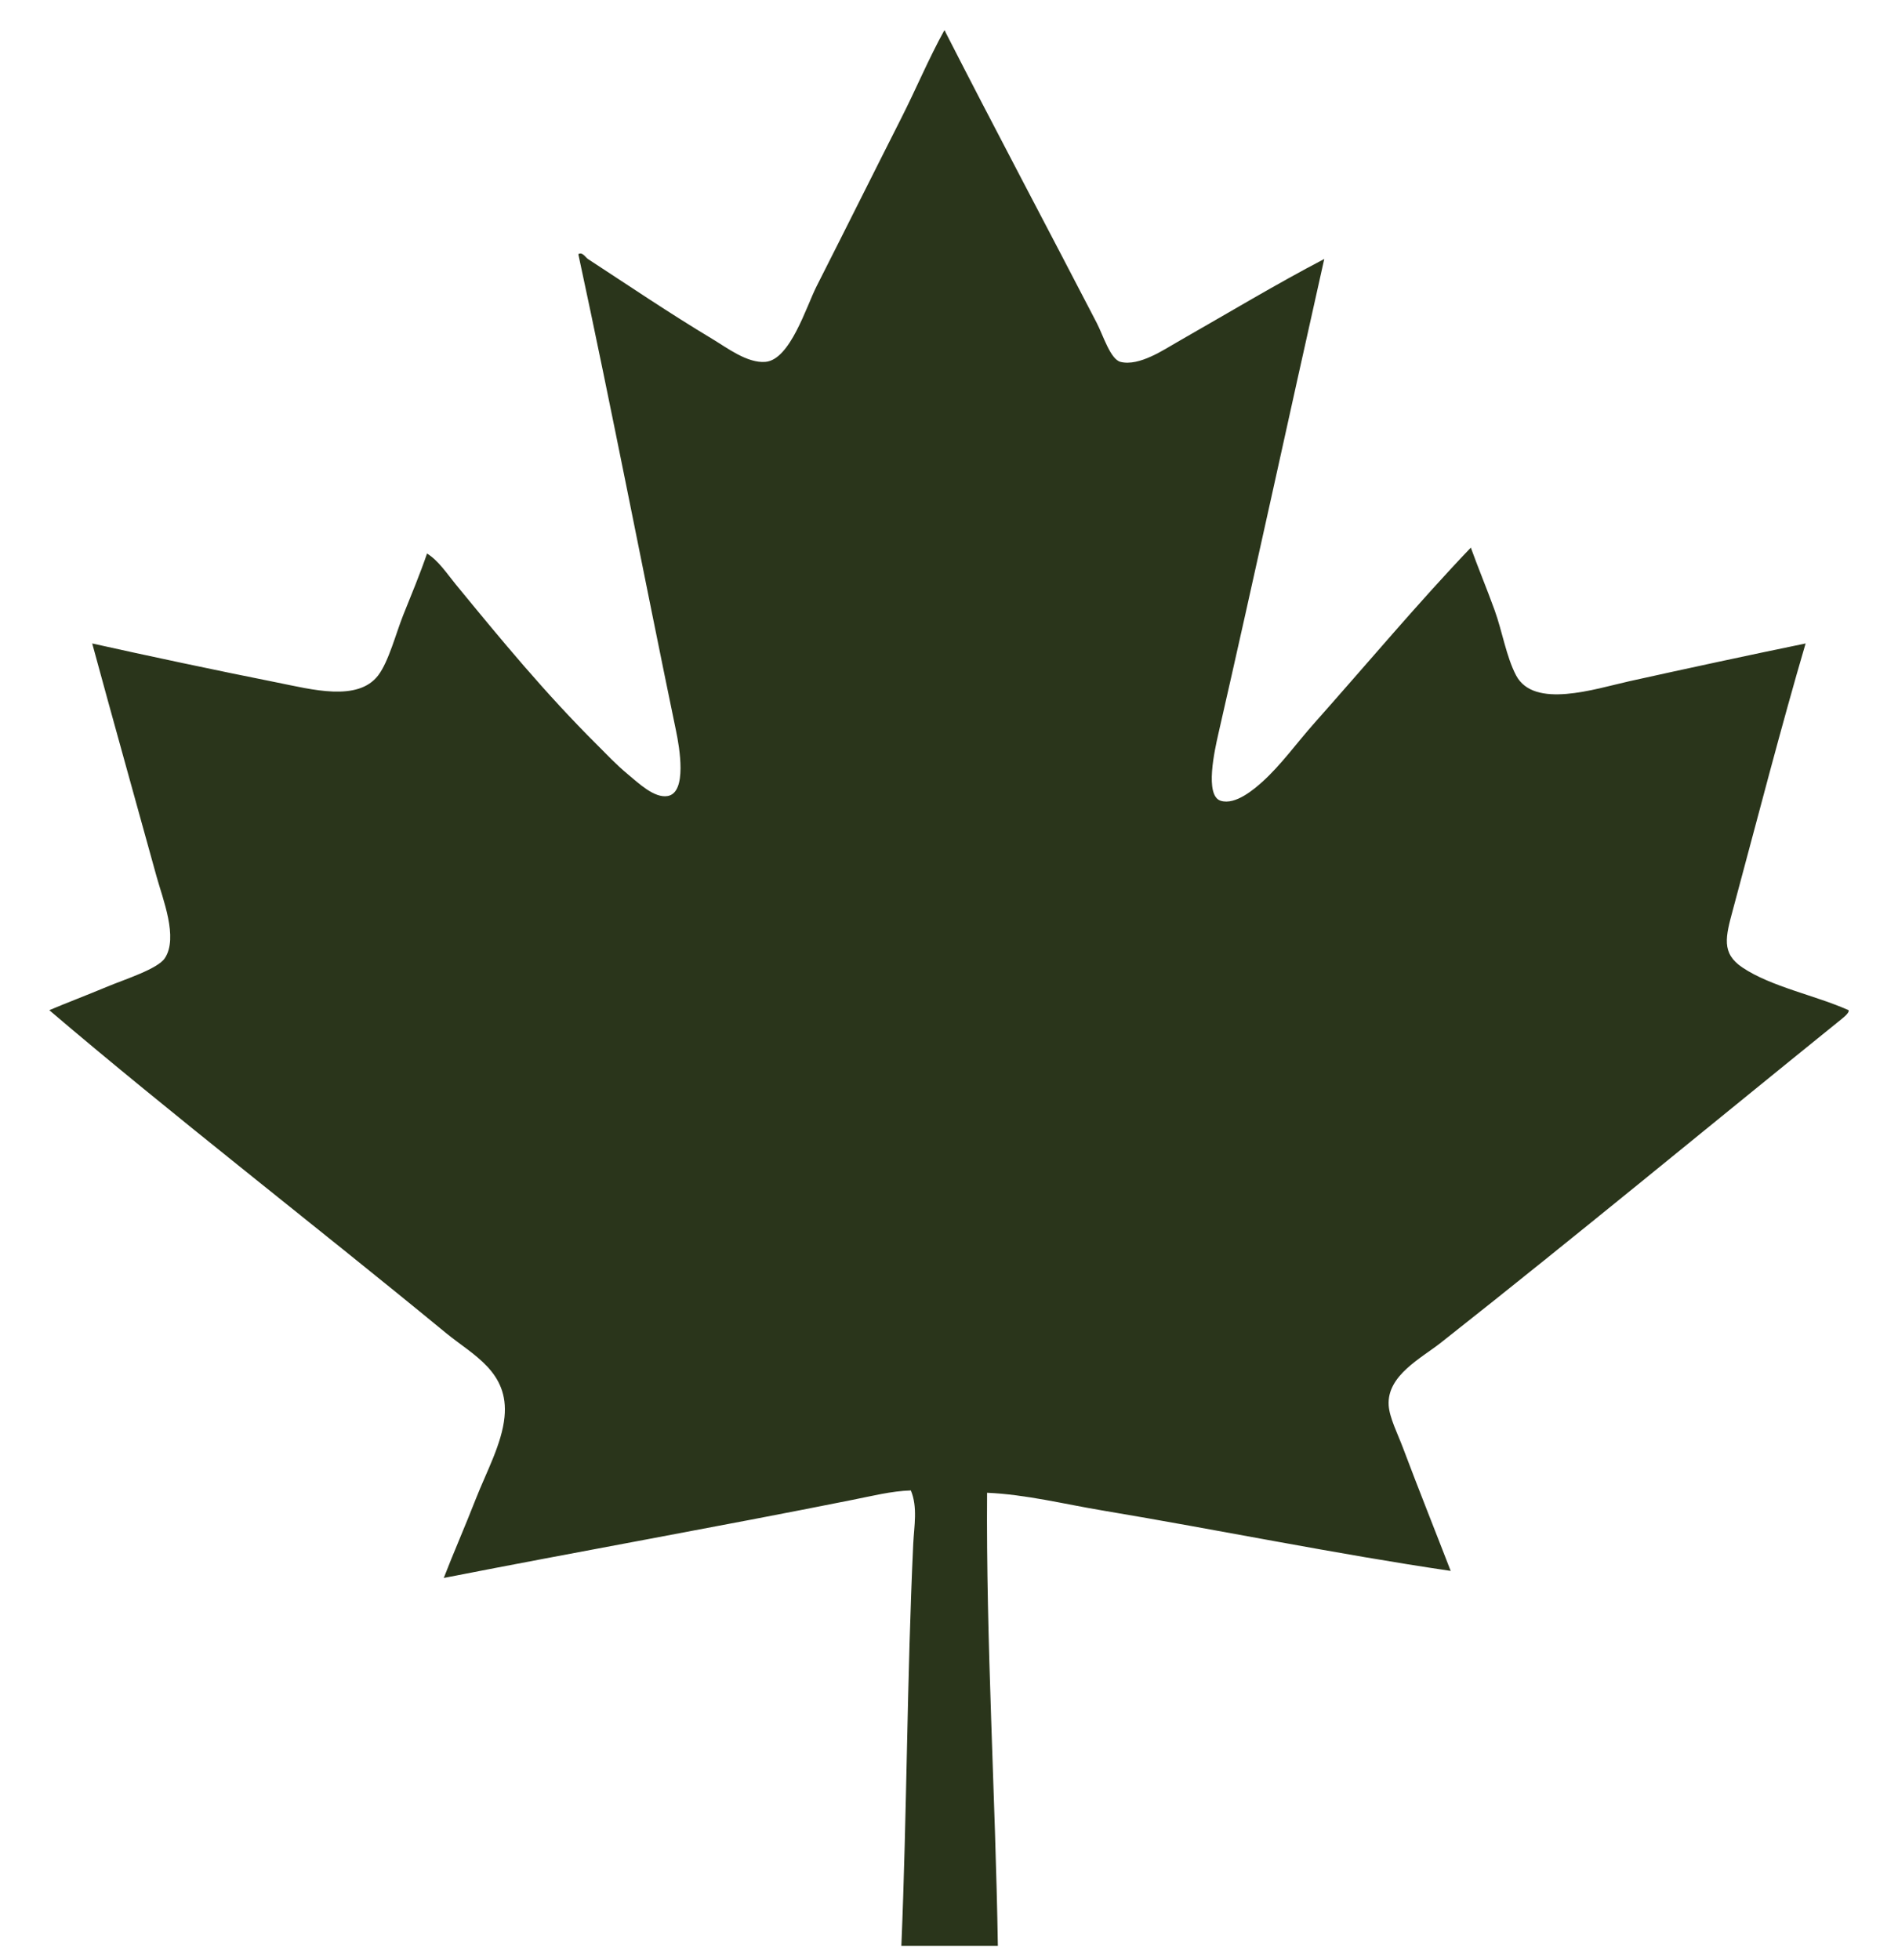 <svg width="31" height="32" viewBox="0 0 31 32" fill="none" xmlns="http://www.w3.org/2000/svg">
<path d="M30.193 16.495C30.21 16.543 30.094 16.627 30.019 16.688C27.874 18.421 25.74 20.185 23.537 21.922C23.215 22.177 22.652 22.458 22.681 22.946C22.693 23.148 22.832 23.42 22.915 23.642C23.161 24.297 23.454 25.029 23.694 25.651C21.82 25.375 19.928 24.986 18.011 24.665C17.381 24.56 16.759 24.403 16.122 24.375C16.104 26.792 16.258 29.307 16.298 31.773C15.772 31.773 15.247 31.773 14.722 31.773C14.813 29.603 14.813 27.413 14.916 25.206C14.93 24.918 14.991 24.612 14.877 24.337C14.557 24.347 14.239 24.429 13.923 24.491C11.723 24.931 9.461 25.333 7.248 25.766C7.4 25.372 7.591 24.937 7.773 24.472C7.945 24.034 8.197 23.575 8.24 23.139C8.314 22.398 7.722 22.126 7.286 21.768C5.165 20.023 2.805 18.2 0.805 16.495C1.086 16.376 1.411 16.253 1.759 16.108C2.036 15.992 2.576 15.823 2.693 15.645C2.914 15.31 2.659 14.681 2.557 14.312C2.211 13.058 1.824 11.678 1.506 10.507C2.386 10.703 3.543 10.949 4.523 11.144C5.09 11.257 5.843 11.464 6.177 11.028C6.348 10.804 6.468 10.338 6.586 10.043C6.722 9.703 6.858 9.379 6.975 9.038C7.164 9.157 7.296 9.362 7.442 9.54C8.182 10.442 8.901 11.316 9.758 12.168C9.905 12.313 10.054 12.477 10.264 12.651C10.418 12.777 10.685 13.038 10.906 12.998C11.226 12.94 11.098 12.204 11.042 11.935C10.507 9.355 9.996 6.701 9.446 4.151C9.513 4.108 9.561 4.202 9.602 4.229C10.27 4.664 10.915 5.103 11.646 5.542C11.871 5.677 12.206 5.934 12.502 5.909C12.906 5.874 13.168 5.009 13.338 4.673C13.813 3.737 14.269 2.82 14.72 1.93C14.959 1.459 15.167 0.96 15.421 0.5C15.438 0.497 15.439 0.508 15.44 0.52C16.239 2.085 17.078 3.662 17.912 5.271C18.019 5.477 18.135 5.866 18.301 5.909C18.608 5.987 19.022 5.702 19.236 5.581C20.037 5.124 20.867 4.626 21.629 4.229C21.055 6.785 20.492 9.39 19.897 11.993C19.842 12.237 19.671 12.99 19.936 13.075C20.18 13.154 20.496 12.875 20.617 12.767C20.922 12.493 21.18 12.13 21.473 11.801C22.308 10.862 23.187 9.816 24.023 8.942C24.14 9.267 24.281 9.603 24.412 9.965C24.538 10.314 24.602 10.723 24.762 11.028C25.054 11.582 26.051 11.249 26.611 11.124C27.528 10.921 28.571 10.696 29.491 10.507C29.102 11.828 28.697 13.395 28.304 14.853C28.185 15.296 28.109 15.564 28.46 15.799C28.933 16.115 29.652 16.253 30.193 16.495Z" fill="#2A351B"/>
</svg>
